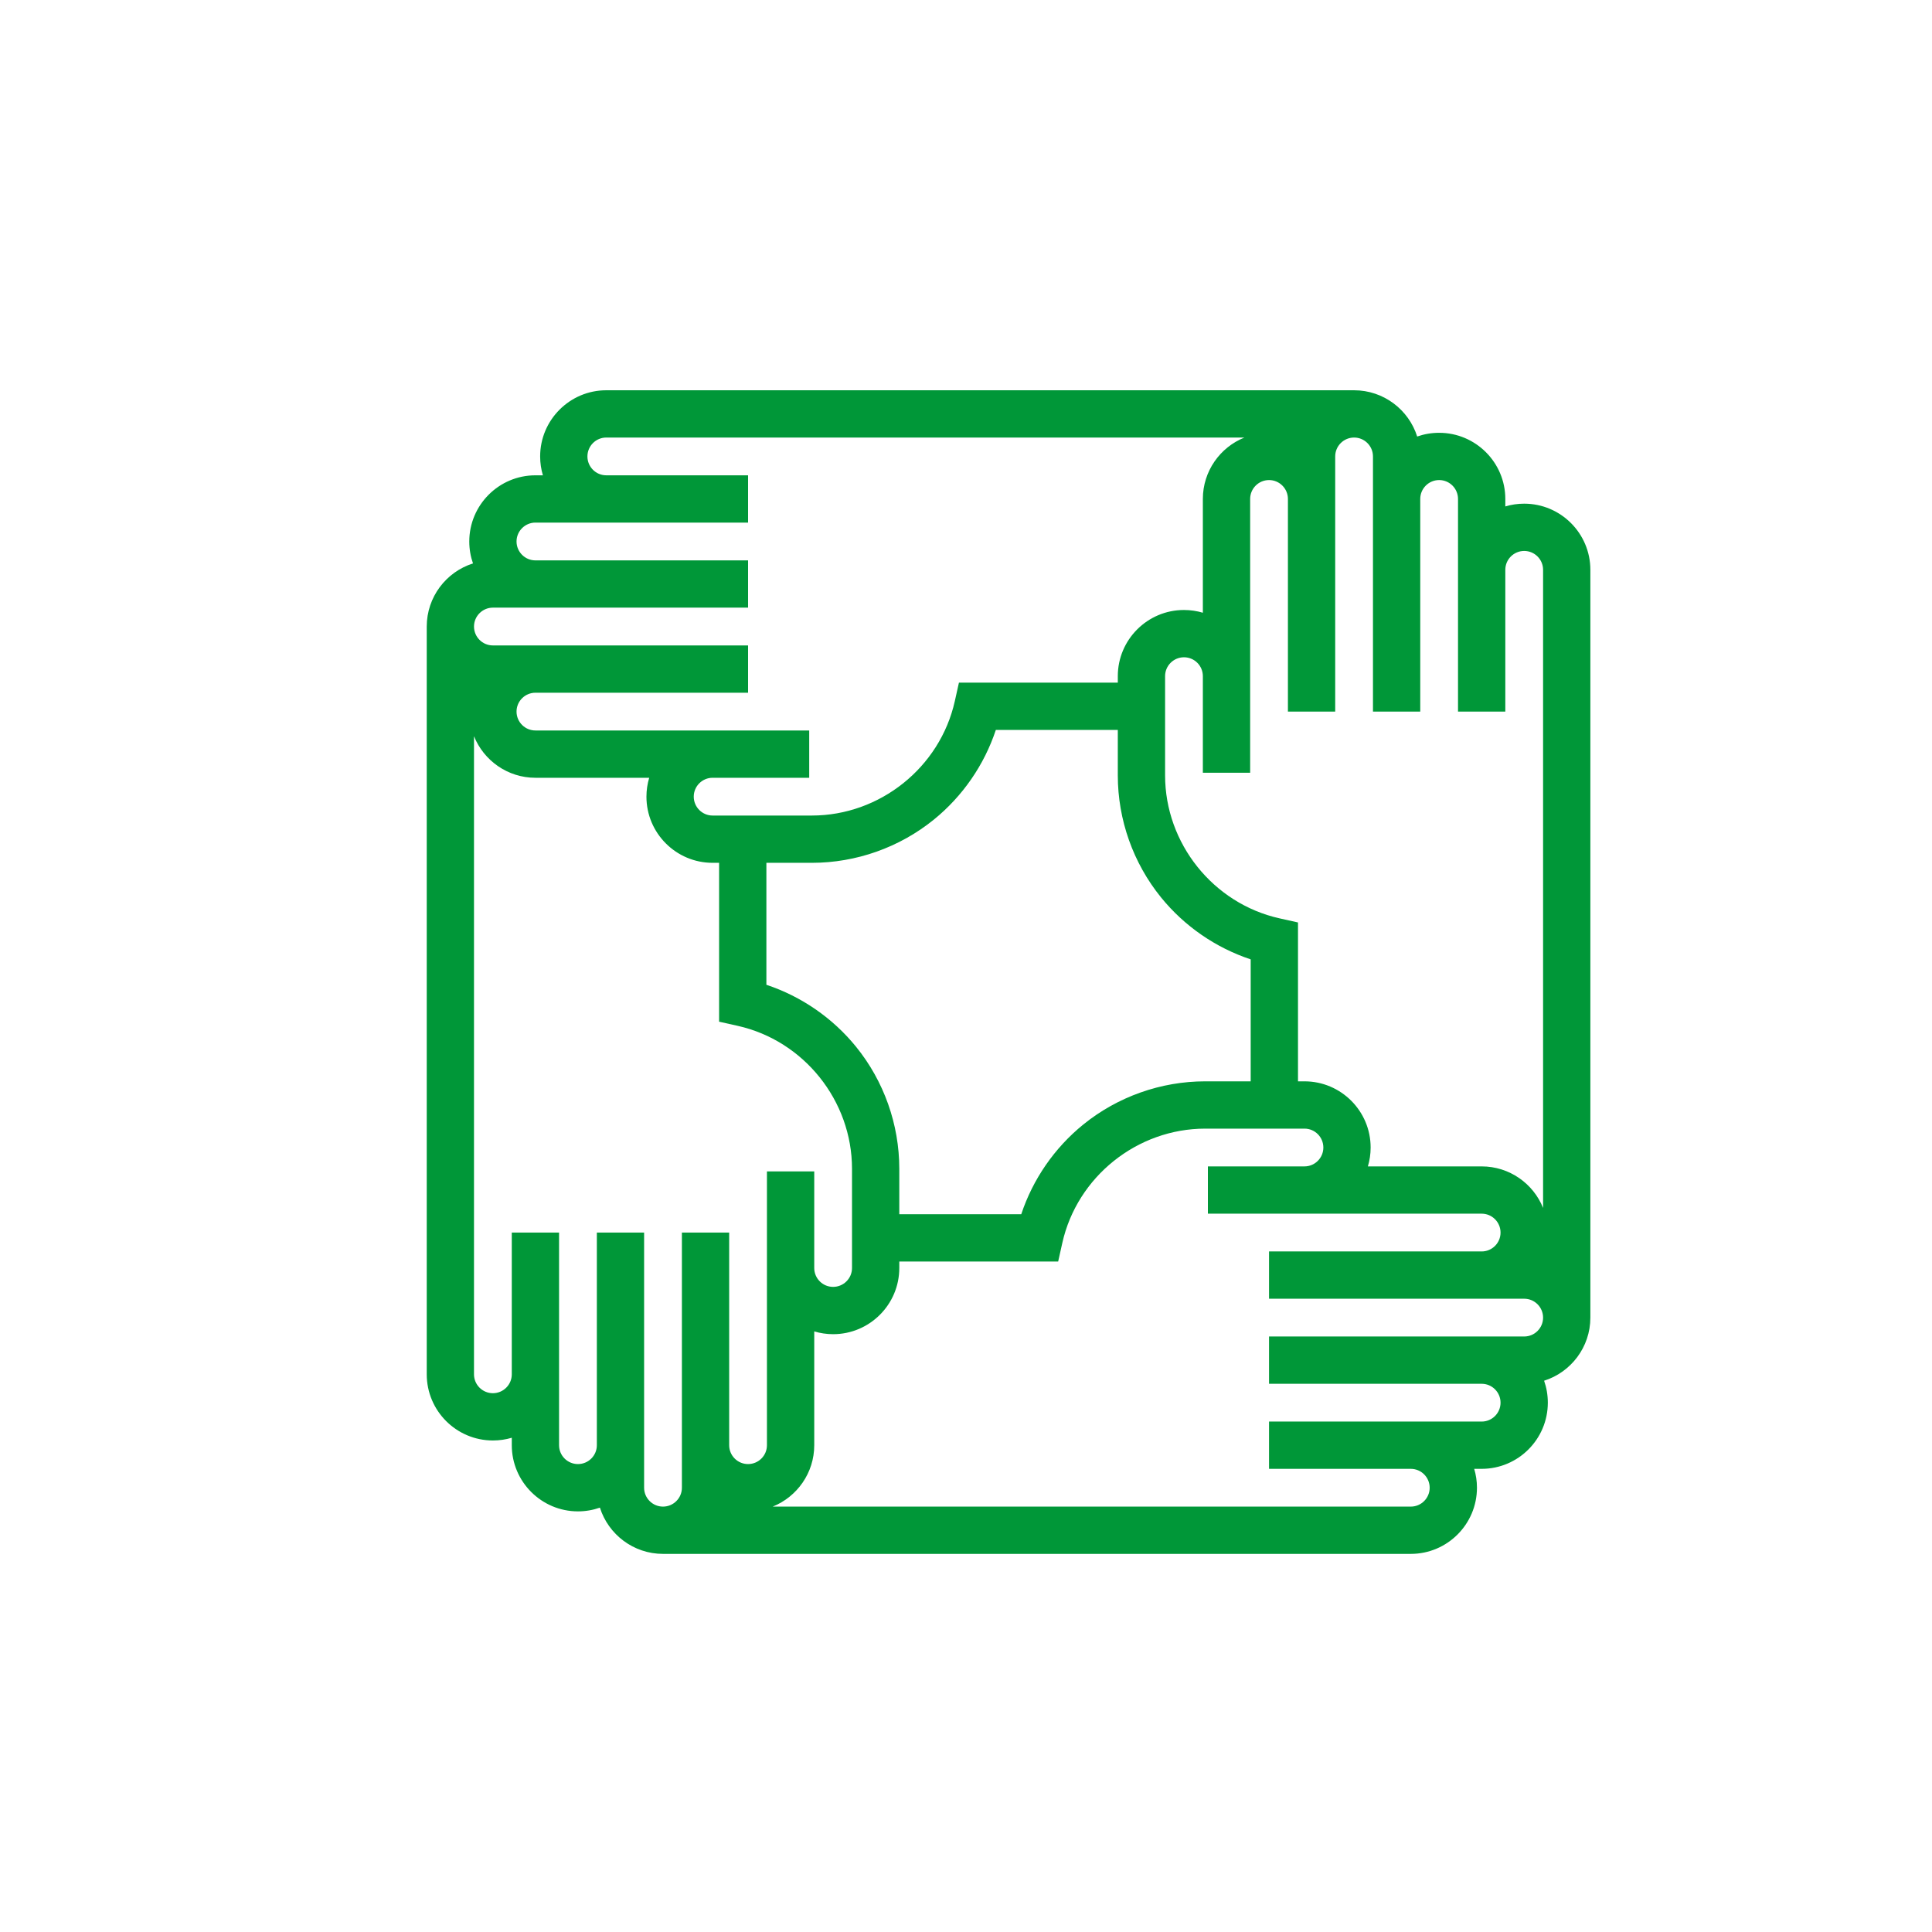 <?xml version="1.0" encoding="UTF-8"?><svg id="uuid-cd293895-16ea-486e-9a89-06347d008d23" xmlns="http://www.w3.org/2000/svg" viewBox="0 0 100.158 100.157"><defs><style>.uuid-4a674666-8181-43d4-a7fe-5a28f5338e53{fill:none;}.uuid-4a674666-8181-43d4-a7fe-5a28f5338e53,.uuid-269cf297-80d8-4db0-93de-7c206a1977dd{stroke-width:0px;}.uuid-269cf297-80d8-4db0-93de-7c206a1977dd{fill:#009738;}</style></defs><g id="uuid-e91051d2-ed06-4a2c-bd86-05b0a872e4d2"><path class="uuid-4a674666-8181-43d4-a7fe-5a28f5338e53" d="m50.079,100.157c27.658,0,50.079-22.421,50.079-50.079S77.737,0,50.079,0,0,22.421,0,50.078s22.421,50.079,50.079,50.079Z"/><path class="uuid-4a674666-8181-43d4-a7fe-5a28f5338e53" d="m50.079,100.157c27.658,0,50.079-22.421,50.079-50.079S77.737,0,50.079,0,0,22.421,0,50.078s22.421,50.079,50.079,50.079"/><path class="uuid-269cf297-80d8-4db0-93de-7c206a1977dd" d="m46.621,65.736v-.337h8.236l.214-.958c.767-3.438,3.883-5.931,7.41-5.931h5.146c.539,0,.978.438.978.98,0,.539-.439.978-.978.978h-5.008v2.451h14.194c.539,0,.978.439.978.98,0,.539-.439.978-.978.978h-11.024v2.451h13.229c.539,0,.978.439.978.98,0,.54-.439.978-.978.978h-13.229v2.452h11.024c.539,0,.978.438.978.979,0,.54-.439.979-.978.979h-11.024v2.451h7.349c.54,0,.979.439.979.98,0,.539-.439.978-.979.978h-33.08c1.261-.507,2.154-1.743,2.154-3.183v-5.9c.31.093.639.144.979.144,1.892,0,3.43-1.539,3.43-3.43m-22.048,5.511v-33.08c.508,1.261,1.744,2.154,3.184,2.154h5.899c-.092.31-.143.639-.143.98,0,1.891,1.539,3.429,3.43,3.429h.337v8.236l.959.214c3.436.767,5.931,3.883,5.931,7.41v5.146c0,.54-.439.978-.98.978-.54,0-.978-.438-.978-.978v-5.007h-2.452v14.193c0,.54-.438.978-.98.978-.539,0-.978-.438-.978-.978v-11.024h-2.451v13.229c0,.539-.439.978-.98.978-.539,0-.979-.439-.979-.978v-13.229h-2.45v11.024c0,.54-.439.978-.98.978-.54,0-.979-.438-.979-.978v-11.024h-2.451v7.349c0,.54-.439.979-.98.979-.539,0-.979-.439-.979-.979m22.048-10.657c0-2.296-.796-4.542-2.24-6.323-1.213-1.495-2.839-2.613-4.65-3.214v-6.323h2.357c2.297,0,4.543-.796,6.324-2.24,1.495-1.213,2.613-2.838,3.214-4.65h6.323v2.357c0,2.297.796,4.543,2.24,6.324,1.212,1.495,2.839,2.613,4.649,3.214v6.323h-2.357c-2.296,0-4.542.796-6.323,2.24-1.495,1.213-2.614,2.839-3.214,4.649h-6.323v-2.357ZM30.453,23.662c0-.54.438-.979.978-.979h33.081c-1.261.507-2.154,1.743-2.154,3.183v5.899c-.31-.092-.639-.142-.98-.142-1.891,0-3.429,1.538-3.429,3.429v.337h-8.236l-.214.959c-.767,3.436-3.884,5.931-7.411,5.931h-5.145c-.539,0-.978-.439-.978-.98,0-.539.439-.978.978-.978h5.008v-2.452h-14.194c-.539,0-.979-.438-.979-.979,0-.54.44-.978.979-.978h11.024v-2.452h-13.229c-.539,0-.979-.438-.979-.98,0-.539.44-.979.979-.979h13.229v-2.45h-11.024c-.539,0-.979-.439-.979-.98,0-.539.44-.979.979-.979h11.024v-2.451h-7.35c-.54,0-.978-.438-.978-.979m38.766,13.229v-13.229c0-.54.439-.979.98-.979.539,0,.978.439.978.979v13.229h2.451v-11.025c0-.539.439-.979.98-.979.54,0,.978.44.978.979v11.025h2.452v-7.351c0-.539.438-.978.98-.978.539,0,.978.439.978.978v33.081c-.507-1.261-1.743-2.153-3.183-2.153h-5.9c.093-.311.143-.64.143-.98,0-1.891-1.538-3.43-3.429-3.43h-.337v-8.236l-.959-.214c-3.436-.767-5.931-3.884-5.931-7.411v-5.145c0-.539.439-.978.98-.978.54,0,.978.439.978.978v5.008h2.452v-14.194c0-.539.438-.979.98-.979.539,0,.978.44.978.979v11.025h2.451ZM31.431,20.232c-1.89,0-3.429,1.539-3.429,3.43,0,.341.05.669.143.979h-.388c-1.891,0-3.429,1.539-3.429,3.431,0,.398.068.781.193,1.137-1.389.438-2.398,1.739-2.398,3.272v38.766c0,1.892,1.538,3.43,3.431,3.43.34,0,.668-.05.978-.142v.387c0,1.891,1.539,3.43,3.431,3.43.398,0,.781-.069,1.137-.194.438,1.388,1.739,2.398,3.272,2.398h38.766c1.891,0,3.43-1.538,3.43-3.431,0-.34-.05-.668-.143-.978h.388c1.891,0,3.429-1.538,3.429-3.431,0-.399-.068-.781-.193-1.137,1.388-.439,2.398-1.738,2.398-3.272V29.54c0-1.891-1.538-3.429-3.431-3.429-.34,0-.668.05-.978.143v-.388c0-1.891-1.539-3.429-3.432-3.429-.398,0-.78.068-1.137.193-.438-1.388-1.738-2.397-3.271-2.398H31.431Z"/></g></svg>